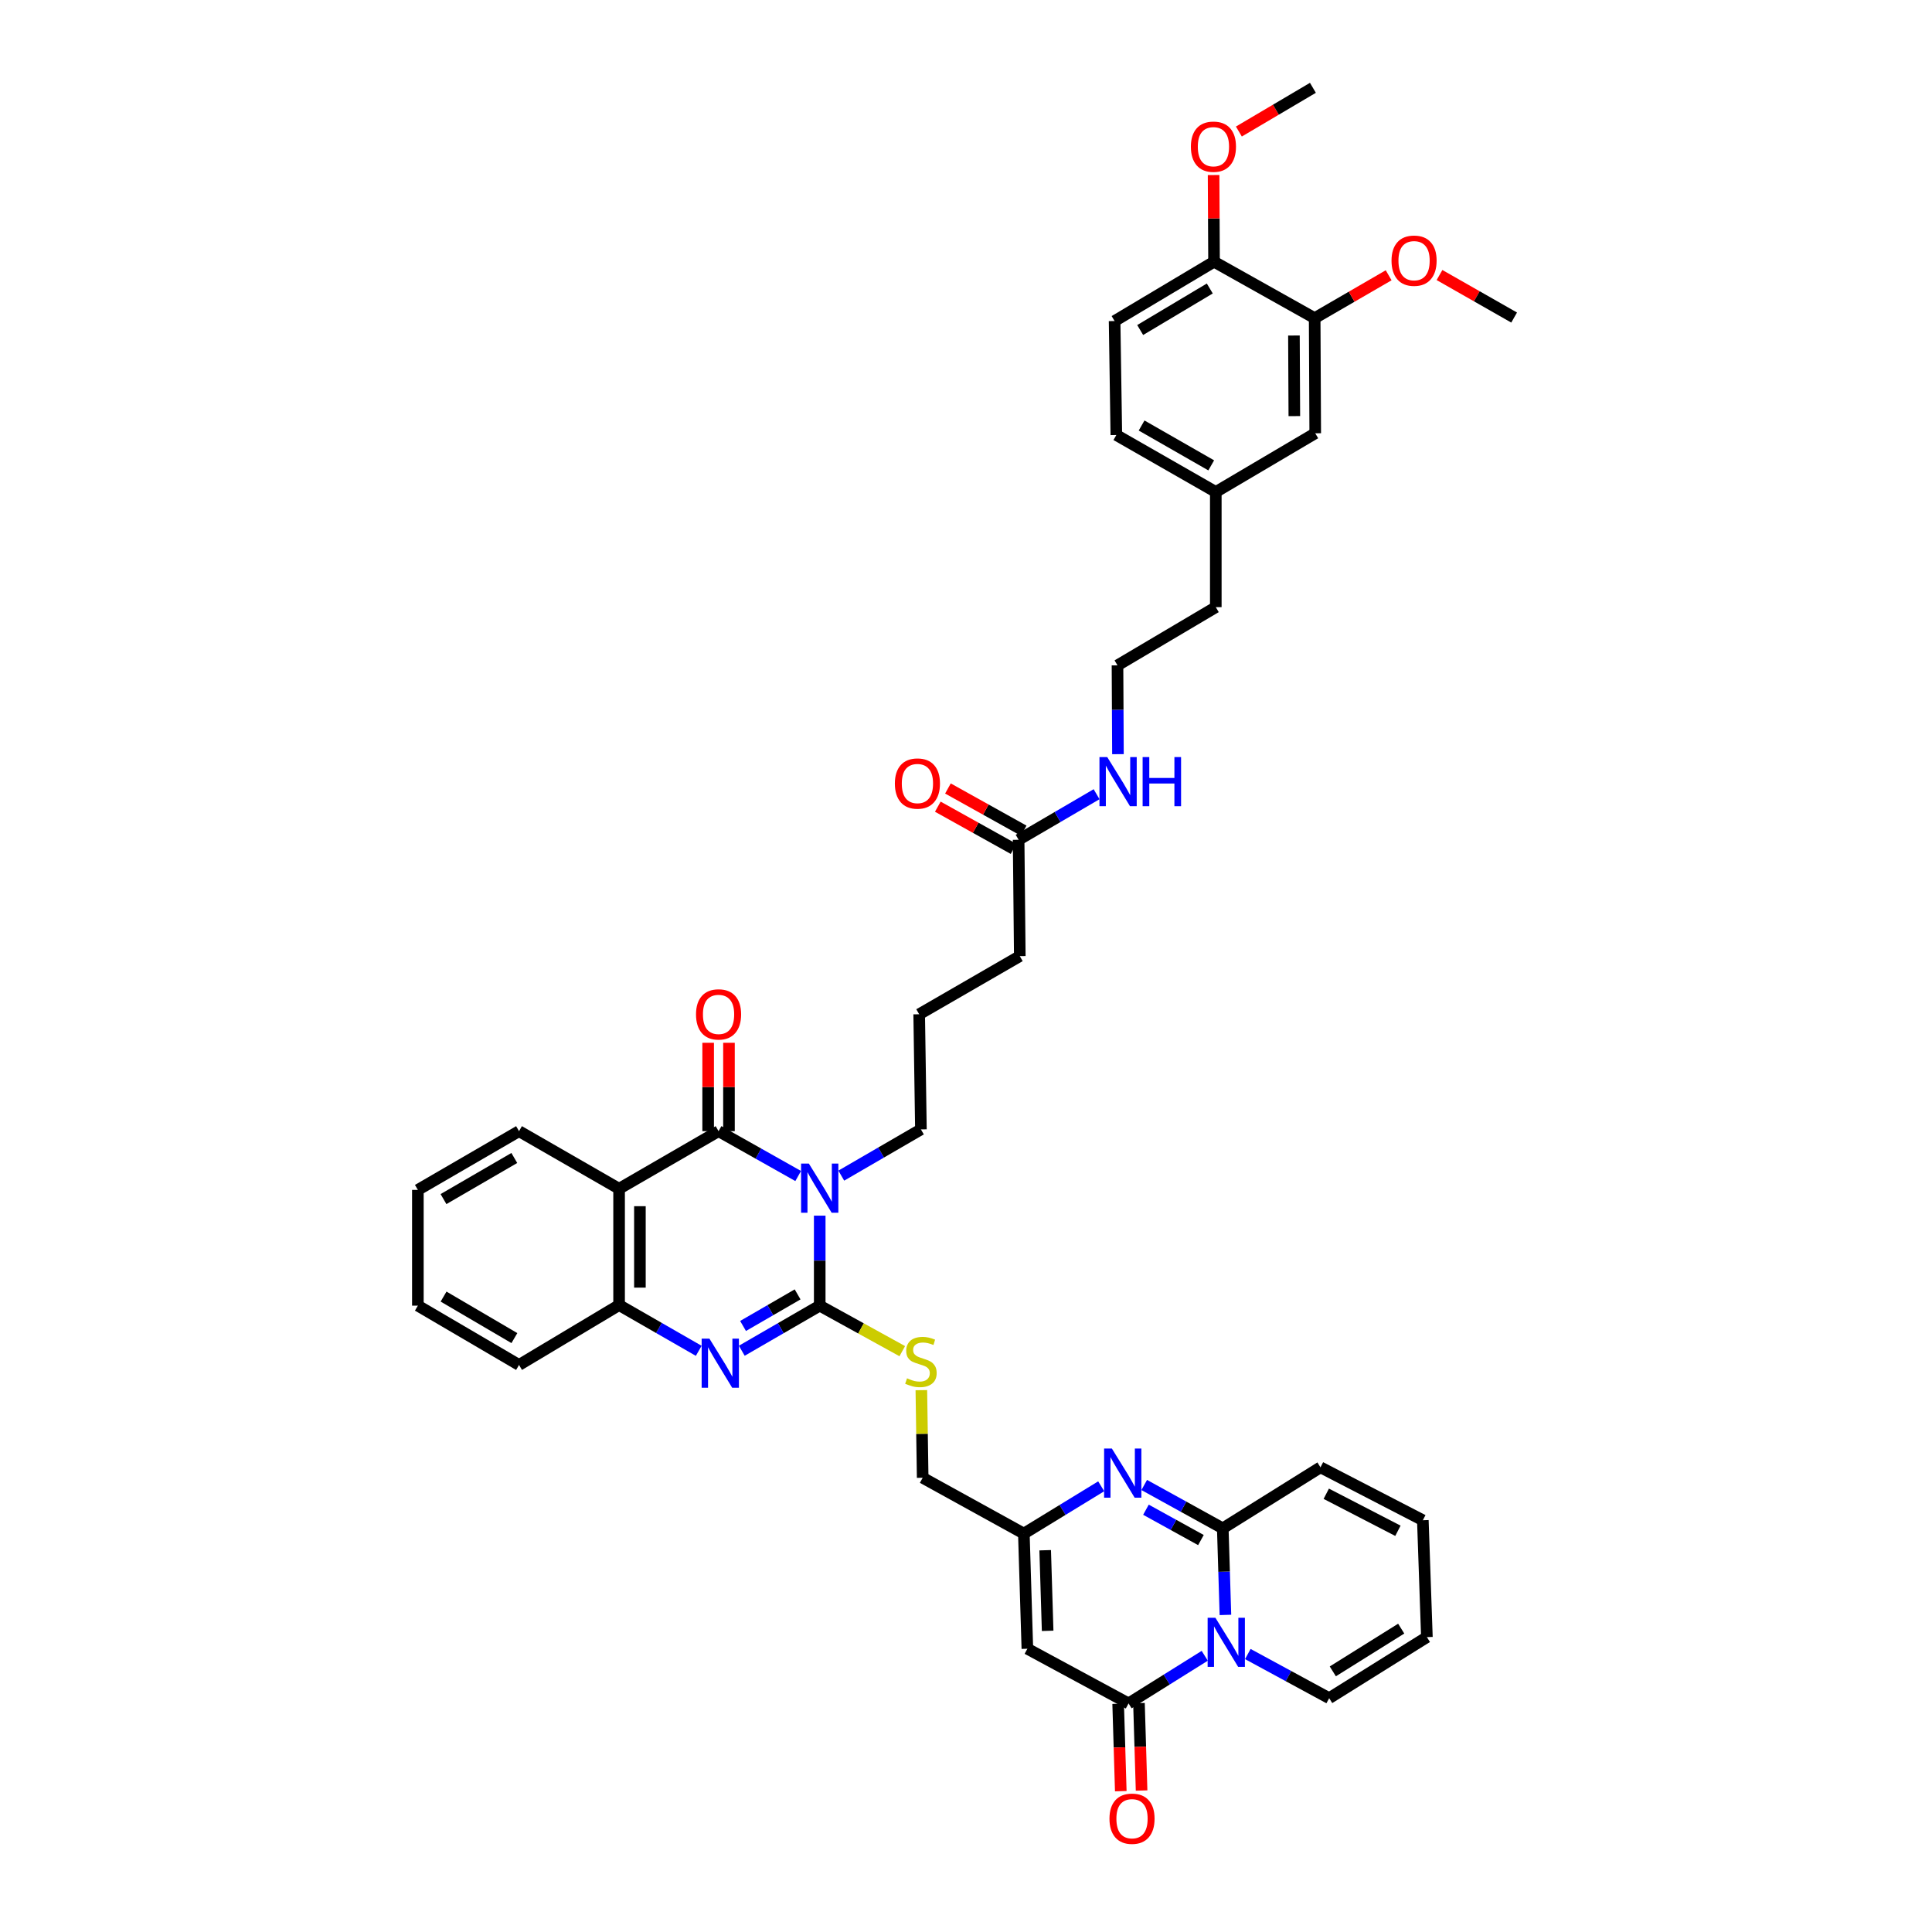 <?xml version='1.0' encoding='iso-8859-1'?>
<svg version='1.1' baseProfile='full'
              xmlns='http://www.w3.org/2000/svg'
                      xmlns:rdkit='http://www.rdkit.org/xml'
                      xmlns:xlink='http://www.w3.org/1999/xlink'
                  xml:space='preserve'
width='1000px' height='1000px' viewBox='0 0 1000 1000'>
<!-- END OF HEADER -->
<rect style='opacity:1.0;fill:#FFFFFF;stroke:none' width='1000' height='1000' x='0' y='0'> </rect>
<path class='bond-0' d='M 424.287,629.217 L 424.287,652.509' style='fill:none;fill-rule:evenodd;stroke:#0000FF;stroke-width:6px;stroke-linecap:butt;stroke-linejoin:miter;stroke-opacity:1' />
<path class='bond-0' d='M 424.287,652.509 L 424.287,675.801' style='fill:none;fill-rule:evenodd;stroke:#000000;stroke-width:6px;stroke-linecap:butt;stroke-linejoin:miter;stroke-opacity:1' />
<path class='bond-1' d='M 413.141,608.703 L 392.534,597.096' style='fill:none;fill-rule:evenodd;stroke:#0000FF;stroke-width:6px;stroke-linecap:butt;stroke-linejoin:miter;stroke-opacity:1' />
<path class='bond-1' d='M 392.534,597.096 L 371.927,585.488' style='fill:none;fill-rule:evenodd;stroke:#000000;stroke-width:6px;stroke-linecap:butt;stroke-linejoin:miter;stroke-opacity:1' />
<path class='bond-24' d='M 435.445,608.505 L 456.056,596.542' style='fill:none;fill-rule:evenodd;stroke:#0000FF;stroke-width:6px;stroke-linecap:butt;stroke-linejoin:miter;stroke-opacity:1' />
<path class='bond-24' d='M 456.056,596.542 L 476.666,584.578' style='fill:none;fill-rule:evenodd;stroke:#000000;stroke-width:6px;stroke-linecap:butt;stroke-linejoin:miter;stroke-opacity:1' />
<path class='bond-3' d='M 424.287,675.801 L 404.118,687.474' style='fill:none;fill-rule:evenodd;stroke:#000000;stroke-width:6px;stroke-linecap:butt;stroke-linejoin:miter;stroke-opacity:1' />
<path class='bond-3' d='M 404.118,687.474 L 383.949,699.146' style='fill:none;fill-rule:evenodd;stroke:#0000FF;stroke-width:6px;stroke-linecap:butt;stroke-linejoin:miter;stroke-opacity:1' />
<path class='bond-3' d='M 412.839,669.977 L 398.721,678.148' style='fill:none;fill-rule:evenodd;stroke:#000000;stroke-width:6px;stroke-linecap:butt;stroke-linejoin:miter;stroke-opacity:1' />
<path class='bond-3' d='M 398.721,678.148 L 384.602,686.319' style='fill:none;fill-rule:evenodd;stroke:#0000FF;stroke-width:6px;stroke-linecap:butt;stroke-linejoin:miter;stroke-opacity:1' />
<path class='bond-11' d='M 424.287,675.801 L 445.652,687.58' style='fill:none;fill-rule:evenodd;stroke:#000000;stroke-width:6px;stroke-linecap:butt;stroke-linejoin:miter;stroke-opacity:1' />
<path class='bond-11' d='M 445.652,687.58 L 467.018,699.359' style='fill:none;fill-rule:evenodd;stroke:#CCCC00;stroke-width:6px;stroke-linecap:butt;stroke-linejoin:miter;stroke-opacity:1' />
<path class='bond-6' d='M 371.927,585.488 L 320.44,615.293' style='fill:none;fill-rule:evenodd;stroke:#000000;stroke-width:6px;stroke-linecap:butt;stroke-linejoin:miter;stroke-opacity:1' />
<path class='bond-13' d='M 377.314,585.488 L 377.314,562.617' style='fill:none;fill-rule:evenodd;stroke:#000000;stroke-width:6px;stroke-linecap:butt;stroke-linejoin:miter;stroke-opacity:1' />
<path class='bond-13' d='M 377.314,562.617 L 377.314,539.746' style='fill:none;fill-rule:evenodd;stroke:#FF0000;stroke-width:6px;stroke-linecap:butt;stroke-linejoin:miter;stroke-opacity:1' />
<path class='bond-13' d='M 366.539,585.488 L 366.539,562.617' style='fill:none;fill-rule:evenodd;stroke:#000000;stroke-width:6px;stroke-linecap:butt;stroke-linejoin:miter;stroke-opacity:1' />
<path class='bond-13' d='M 366.539,562.617 L 366.539,539.746' style='fill:none;fill-rule:evenodd;stroke:#FF0000;stroke-width:6px;stroke-linecap:butt;stroke-linejoin:miter;stroke-opacity:1' />
<path class='bond-2' d='M 623.577,857.031 L 603.859,869.36' style='fill:none;fill-rule:evenodd;stroke:#0000FF;stroke-width:6px;stroke-linecap:butt;stroke-linejoin:miter;stroke-opacity:1' />
<path class='bond-2' d='M 603.859,869.36 L 584.141,881.688' style='fill:none;fill-rule:evenodd;stroke:#000000;stroke-width:6px;stroke-linecap:butt;stroke-linejoin:miter;stroke-opacity:1' />
<path class='bond-12' d='M 645.871,856.125 L 666.927,867.551' style='fill:none;fill-rule:evenodd;stroke:#0000FF;stroke-width:6px;stroke-linecap:butt;stroke-linejoin:miter;stroke-opacity:1' />
<path class='bond-12' d='M 666.927,867.551 L 687.983,878.976' style='fill:none;fill-rule:evenodd;stroke:#000000;stroke-width:6px;stroke-linecap:butt;stroke-linejoin:miter;stroke-opacity:1' />
<path class='bond-43' d='M 634.277,835.879 L 633.591,813.475' style='fill:none;fill-rule:evenodd;stroke:#0000FF;stroke-width:6px;stroke-linecap:butt;stroke-linejoin:miter;stroke-opacity:1' />
<path class='bond-43' d='M 633.591,813.475 L 632.904,791.07' style='fill:none;fill-rule:evenodd;stroke:#000000;stroke-width:6px;stroke-linecap:butt;stroke-linejoin:miter;stroke-opacity:1' />
<path class='bond-41' d='M 361.665,699.183 L 341.052,687.345' style='fill:none;fill-rule:evenodd;stroke:#0000FF;stroke-width:6px;stroke-linecap:butt;stroke-linejoin:miter;stroke-opacity:1' />
<path class='bond-41' d='M 341.052,687.345 L 320.44,675.508' style='fill:none;fill-rule:evenodd;stroke:#000000;stroke-width:6px;stroke-linecap:butt;stroke-linejoin:miter;stroke-opacity:1' />
<path class='bond-4' d='M 632.904,791.07 L 612.578,779.848' style='fill:none;fill-rule:evenodd;stroke:#000000;stroke-width:6px;stroke-linecap:butt;stroke-linejoin:miter;stroke-opacity:1' />
<path class='bond-4' d='M 612.578,779.848 L 592.252,768.627' style='fill:none;fill-rule:evenodd;stroke:#0000FF;stroke-width:6px;stroke-linecap:butt;stroke-linejoin:miter;stroke-opacity:1' />
<path class='bond-4' d='M 621.599,797.136 L 607.37,789.281' style='fill:none;fill-rule:evenodd;stroke:#000000;stroke-width:6px;stroke-linecap:butt;stroke-linejoin:miter;stroke-opacity:1' />
<path class='bond-4' d='M 607.37,789.281 L 593.142,781.426' style='fill:none;fill-rule:evenodd;stroke:#0000FF;stroke-width:6px;stroke-linecap:butt;stroke-linejoin:miter;stroke-opacity:1' />
<path class='bond-15' d='M 632.904,791.07 L 683.475,759.481' style='fill:none;fill-rule:evenodd;stroke:#000000;stroke-width:6px;stroke-linecap:butt;stroke-linejoin:miter;stroke-opacity:1' />
<path class='bond-5' d='M 584.141,881.688 L 531.762,853.386' style='fill:none;fill-rule:evenodd;stroke:#000000;stroke-width:6px;stroke-linecap:butt;stroke-linejoin:miter;stroke-opacity:1' />
<path class='bond-16' d='M 578.756,881.85 L 579.436,904.477' style='fill:none;fill-rule:evenodd;stroke:#000000;stroke-width:6px;stroke-linecap:butt;stroke-linejoin:miter;stroke-opacity:1' />
<path class='bond-16' d='M 579.436,904.477 L 580.115,927.105' style='fill:none;fill-rule:evenodd;stroke:#FF0000;stroke-width:6px;stroke-linecap:butt;stroke-linejoin:miter;stroke-opacity:1' />
<path class='bond-16' d='M 589.526,881.526 L 590.206,904.154' style='fill:none;fill-rule:evenodd;stroke:#000000;stroke-width:6px;stroke-linecap:butt;stroke-linejoin:miter;stroke-opacity:1' />
<path class='bond-16' d='M 590.206,904.154 L 590.885,926.781' style='fill:none;fill-rule:evenodd;stroke:#FF0000;stroke-width:6px;stroke-linecap:butt;stroke-linejoin:miter;stroke-opacity:1' />
<path class='bond-9' d='M 320.44,615.293 L 320.44,675.508' style='fill:none;fill-rule:evenodd;stroke:#000000;stroke-width:6px;stroke-linecap:butt;stroke-linejoin:miter;stroke-opacity:1' />
<path class='bond-9' d='M 331.215,624.325 L 331.215,666.475' style='fill:none;fill-rule:evenodd;stroke:#000000;stroke-width:6px;stroke-linecap:butt;stroke-linejoin:miter;stroke-opacity:1' />
<path class='bond-28' d='M 320.44,615.293 L 268.648,585.488' style='fill:none;fill-rule:evenodd;stroke:#000000;stroke-width:6px;stroke-linecap:butt;stroke-linejoin:miter;stroke-opacity:1' />
<path class='bond-7' d='M 569.986,769.301 L 549.965,781.544' style='fill:none;fill-rule:evenodd;stroke:#0000FF;stroke-width:6px;stroke-linecap:butt;stroke-linejoin:miter;stroke-opacity:1' />
<path class='bond-7' d='M 549.965,781.544 L 529.943,793.788' style='fill:none;fill-rule:evenodd;stroke:#000000;stroke-width:6px;stroke-linecap:butt;stroke-linejoin:miter;stroke-opacity:1' />
<path class='bond-8' d='M 531.762,853.386 L 529.943,793.788' style='fill:none;fill-rule:evenodd;stroke:#000000;stroke-width:6px;stroke-linecap:butt;stroke-linejoin:miter;stroke-opacity:1' />
<path class='bond-8' d='M 542.26,844.117 L 540.986,802.399' style='fill:none;fill-rule:evenodd;stroke:#000000;stroke-width:6px;stroke-linecap:butt;stroke-linejoin:miter;stroke-opacity:1' />
<path class='bond-33' d='M 320.44,675.508 L 268.648,706.498' style='fill:none;fill-rule:evenodd;stroke:#000000;stroke-width:6px;stroke-linecap:butt;stroke-linejoin:miter;stroke-opacity:1' />
<path class='bond-10' d='M 529.943,793.788 L 477.576,764.893' style='fill:none;fill-rule:evenodd;stroke:#000000;stroke-width:6px;stroke-linecap:butt;stroke-linejoin:miter;stroke-opacity:1' />
<path class='bond-22' d='M 476.891,719.545 L 477.233,742.219' style='fill:none;fill-rule:evenodd;stroke:#CCCC00;stroke-width:6px;stroke-linecap:butt;stroke-linejoin:miter;stroke-opacity:1' />
<path class='bond-22' d='M 477.233,742.219 L 477.576,764.893' style='fill:none;fill-rule:evenodd;stroke:#000000;stroke-width:6px;stroke-linecap:butt;stroke-linejoin:miter;stroke-opacity:1' />
<path class='bond-20' d='M 687.983,878.976 L 738.56,847.37' style='fill:none;fill-rule:evenodd;stroke:#000000;stroke-width:6px;stroke-linecap:butt;stroke-linejoin:miter;stroke-opacity:1' />
<path class='bond-20' d='M 689.859,865.098 L 725.263,842.973' style='fill:none;fill-rule:evenodd;stroke:#000000;stroke-width:6px;stroke-linecap:butt;stroke-linejoin:miter;stroke-opacity:1' />
<path class='bond-14' d='M 680.47,164.674 L 680.763,224.261' style='fill:none;fill-rule:evenodd;stroke:#000000;stroke-width:6px;stroke-linecap:butt;stroke-linejoin:miter;stroke-opacity:1' />
<path class='bond-14' d='M 669.739,173.665 L 669.945,215.376' style='fill:none;fill-rule:evenodd;stroke:#000000;stroke-width:6px;stroke-linecap:butt;stroke-linejoin:miter;stroke-opacity:1' />
<path class='bond-30' d='M 680.47,164.674 L 699.616,153.579' style='fill:none;fill-rule:evenodd;stroke:#000000;stroke-width:6px;stroke-linecap:butt;stroke-linejoin:miter;stroke-opacity:1' />
<path class='bond-30' d='M 699.616,153.579 L 718.761,142.484' style='fill:none;fill-rule:evenodd;stroke:#FF0000;stroke-width:6px;stroke-linecap:butt;stroke-linejoin:miter;stroke-opacity:1' />
<path class='bond-45' d='M 680.47,164.674 L 628.385,135.462' style='fill:none;fill-rule:evenodd;stroke:#000000;stroke-width:6px;stroke-linecap:butt;stroke-linejoin:miter;stroke-opacity:1' />
<path class='bond-21' d='M 683.475,759.481 L 736.458,786.874' style='fill:none;fill-rule:evenodd;stroke:#000000;stroke-width:6px;stroke-linecap:butt;stroke-linejoin:miter;stroke-opacity:1' />
<path class='bond-21' d='M 686.474,773.162 L 723.562,792.336' style='fill:none;fill-rule:evenodd;stroke:#000000;stroke-width:6px;stroke-linecap:butt;stroke-linejoin:miter;stroke-opacity:1' />
<path class='bond-17' d='M 527.237,434.667 L 527.842,494.888' style='fill:none;fill-rule:evenodd;stroke:#000000;stroke-width:6px;stroke-linecap:butt;stroke-linejoin:miter;stroke-opacity:1' />
<path class='bond-23' d='M 529.859,429.961 L 510.256,419.039' style='fill:none;fill-rule:evenodd;stroke:#000000;stroke-width:6px;stroke-linecap:butt;stroke-linejoin:miter;stroke-opacity:1' />
<path class='bond-23' d='M 510.256,419.039 L 490.652,408.117' style='fill:none;fill-rule:evenodd;stroke:#FF0000;stroke-width:6px;stroke-linecap:butt;stroke-linejoin:miter;stroke-opacity:1' />
<path class='bond-23' d='M 524.615,439.374 L 505.011,428.452' style='fill:none;fill-rule:evenodd;stroke:#000000;stroke-width:6px;stroke-linecap:butt;stroke-linejoin:miter;stroke-opacity:1' />
<path class='bond-23' d='M 505.011,428.452 L 485.408,417.53' style='fill:none;fill-rule:evenodd;stroke:#FF0000;stroke-width:6px;stroke-linecap:butt;stroke-linejoin:miter;stroke-opacity:1' />
<path class='bond-26' d='M 527.237,434.667 L 547.413,422.875' style='fill:none;fill-rule:evenodd;stroke:#000000;stroke-width:6px;stroke-linecap:butt;stroke-linejoin:miter;stroke-opacity:1' />
<path class='bond-26' d='M 547.413,422.875 L 567.589,411.083' style='fill:none;fill-rule:evenodd;stroke:#0000FF;stroke-width:6px;stroke-linecap:butt;stroke-linejoin:miter;stroke-opacity:1' />
<path class='bond-18' d='M 628.385,135.462 L 576.916,166.171' style='fill:none;fill-rule:evenodd;stroke:#000000;stroke-width:6px;stroke-linecap:butt;stroke-linejoin:miter;stroke-opacity:1' />
<path class='bond-18' d='M 626.185,149.322 L 590.157,170.818' style='fill:none;fill-rule:evenodd;stroke:#000000;stroke-width:6px;stroke-linecap:butt;stroke-linejoin:miter;stroke-opacity:1' />
<path class='bond-31' d='M 628.385,135.462 L 628.268,113.032' style='fill:none;fill-rule:evenodd;stroke:#000000;stroke-width:6px;stroke-linecap:butt;stroke-linejoin:miter;stroke-opacity:1' />
<path class='bond-31' d='M 628.268,113.032 L 628.15,90.602' style='fill:none;fill-rule:evenodd;stroke:#FF0000;stroke-width:6px;stroke-linecap:butt;stroke-linejoin:miter;stroke-opacity:1' />
<path class='bond-19' d='M 680.763,224.261 L 629.295,254.646' style='fill:none;fill-rule:evenodd;stroke:#000000;stroke-width:6px;stroke-linecap:butt;stroke-linejoin:miter;stroke-opacity:1' />
<path class='bond-44' d='M 738.56,847.37 L 736.458,786.874' style='fill:none;fill-rule:evenodd;stroke:#000000;stroke-width:6px;stroke-linecap:butt;stroke-linejoin:miter;stroke-opacity:1' />
<path class='bond-34' d='M 476.666,584.578 L 475.768,524.98' style='fill:none;fill-rule:evenodd;stroke:#000000;stroke-width:6px;stroke-linecap:butt;stroke-linejoin:miter;stroke-opacity:1' />
<path class='bond-25' d='M 576.916,166.171 L 577.814,225.17' style='fill:none;fill-rule:evenodd;stroke:#000000;stroke-width:6px;stroke-linecap:butt;stroke-linejoin:miter;stroke-opacity:1' />
<path class='bond-32' d='M 578.65,390.356 L 578.531,367.37' style='fill:none;fill-rule:evenodd;stroke:#0000FF;stroke-width:6px;stroke-linecap:butt;stroke-linejoin:miter;stroke-opacity:1' />
<path class='bond-32' d='M 578.531,367.37 L 578.412,344.384' style='fill:none;fill-rule:evenodd;stroke:#000000;stroke-width:6px;stroke-linecap:butt;stroke-linejoin:miter;stroke-opacity:1' />
<path class='bond-27' d='M 629.295,254.646 L 629.295,314.262' style='fill:none;fill-rule:evenodd;stroke:#000000;stroke-width:6px;stroke-linecap:butt;stroke-linejoin:miter;stroke-opacity:1' />
<path class='bond-29' d='M 629.295,254.646 L 577.814,225.17' style='fill:none;fill-rule:evenodd;stroke:#000000;stroke-width:6px;stroke-linecap:butt;stroke-linejoin:miter;stroke-opacity:1' />
<path class='bond-29' d='M 626.926,240.874 L 590.89,220.241' style='fill:none;fill-rule:evenodd;stroke:#000000;stroke-width:6px;stroke-linecap:butt;stroke-linejoin:miter;stroke-opacity:1' />
<path class='bond-39' d='M 268.648,585.488 L 216.287,615.892' style='fill:none;fill-rule:evenodd;stroke:#000000;stroke-width:6px;stroke-linecap:butt;stroke-linejoin:miter;stroke-opacity:1' />
<path class='bond-39' d='M 266.204,599.367 L 229.552,620.649' style='fill:none;fill-rule:evenodd;stroke:#000000;stroke-width:6px;stroke-linecap:butt;stroke-linejoin:miter;stroke-opacity:1' />
<path class='bond-37' d='M 745.084,142.357 L 764.399,153.36' style='fill:none;fill-rule:evenodd;stroke:#FF0000;stroke-width:6px;stroke-linecap:butt;stroke-linejoin:miter;stroke-opacity:1' />
<path class='bond-37' d='M 764.399,153.36 L 783.713,164.363' style='fill:none;fill-rule:evenodd;stroke:#000000;stroke-width:6px;stroke-linecap:butt;stroke-linejoin:miter;stroke-opacity:1' />
<path class='bond-38' d='M 641.241,68.082 L 660.401,56.769' style='fill:none;fill-rule:evenodd;stroke:#FF0000;stroke-width:6px;stroke-linecap:butt;stroke-linejoin:miter;stroke-opacity:1' />
<path class='bond-38' d='M 660.401,56.769 L 679.56,45.455' style='fill:none;fill-rule:evenodd;stroke:#000000;stroke-width:6px;stroke-linecap:butt;stroke-linejoin:miter;stroke-opacity:1' />
<path class='bond-36' d='M 578.412,344.384 L 629.295,314.262' style='fill:none;fill-rule:evenodd;stroke:#000000;stroke-width:6px;stroke-linecap:butt;stroke-linejoin:miter;stroke-opacity:1' />
<path class='bond-42' d='M 268.648,706.498 L 216.287,675.801' style='fill:none;fill-rule:evenodd;stroke:#000000;stroke-width:6px;stroke-linecap:butt;stroke-linejoin:miter;stroke-opacity:1' />
<path class='bond-42' d='M 266.243,692.598 L 229.591,671.11' style='fill:none;fill-rule:evenodd;stroke:#000000;stroke-width:6px;stroke-linecap:butt;stroke-linejoin:miter;stroke-opacity:1' />
<path class='bond-35' d='M 475.768,524.98 L 527.842,494.888' style='fill:none;fill-rule:evenodd;stroke:#000000;stroke-width:6px;stroke-linecap:butt;stroke-linejoin:miter;stroke-opacity:1' />
<path class='bond-40' d='M 216.287,615.892 L 216.287,675.801' style='fill:none;fill-rule:evenodd;stroke:#000000;stroke-width:6px;stroke-linecap:butt;stroke-linejoin:miter;stroke-opacity:1' />
<path  class='atom-0' d='M 418.666 602.267
L 426.999 615.736
Q 427.825 617.065, 429.154 619.471
Q 430.483 621.878, 430.555 622.021
L 430.555 602.267
L 433.931 602.267
L 433.931 627.696
L 430.447 627.696
L 421.504 612.97
Q 420.462 611.246, 419.349 609.271
Q 418.271 607.296, 417.948 606.685
L 417.948 627.696
L 414.644 627.696
L 414.644 602.267
L 418.666 602.267
' fill='#0000FF'/>
<path  class='atom-3' d='M 629.091 837.355
L 637.424 850.824
Q 638.25 852.153, 639.579 854.559
Q 640.908 856.965, 640.98 857.109
L 640.98 837.355
L 644.356 837.355
L 644.356 862.784
L 640.872 862.784
L 631.929 848.058
Q 630.887 846.334, 629.773 844.359
Q 628.696 842.383, 628.373 841.773
L 628.373 862.784
L 625.068 862.784
L 625.068 837.355
L 629.091 837.355
' fill='#0000FF'/>
<path  class='atom-4' d='M 367.198 692.873
L 375.53 706.342
Q 376.356 707.671, 377.685 710.078
Q 379.014 712.484, 379.086 712.628
L 379.086 692.873
L 382.462 692.873
L 382.462 718.302
L 378.978 718.302
L 370.035 703.577
Q 368.993 701.853, 367.88 699.877
Q 366.802 697.902, 366.479 697.291
L 366.479 718.302
L 363.175 718.302
L 363.175 692.873
L 367.198 692.873
' fill='#0000FF'/>
<path  class='atom-8' d='M 575.509 749.772
L 583.842 763.24
Q 584.668 764.569, 585.997 766.976
Q 587.326 769.382, 587.398 769.526
L 587.398 749.772
L 590.774 749.772
L 590.774 775.201
L 587.29 775.201
L 578.347 760.475
Q 577.305 758.751, 576.192 756.775
Q 575.114 754.8, 574.791 754.189
L 574.791 775.201
L 571.486 775.201
L 571.486 749.772
L 575.509 749.772
' fill='#0000FF'/>
<path  class='atom-12' d='M 469.483 713.406
Q 469.77 713.514, 470.955 714.016
Q 472.141 714.519, 473.434 714.843
Q 474.762 715.13, 476.055 715.13
Q 478.462 715.13, 479.863 713.981
Q 481.263 712.795, 481.263 710.748
Q 481.263 709.347, 480.545 708.485
Q 479.863 707.623, 478.785 707.156
Q 477.708 706.689, 475.912 706.151
Q 473.649 705.468, 472.284 704.822
Q 470.955 704.175, 469.986 702.81
Q 469.052 701.446, 469.052 699.147
Q 469.052 695.95, 471.207 693.975
Q 473.398 691.999, 477.708 691.999
Q 480.653 691.999, 483.993 693.4
L 483.167 696.166
Q 480.114 694.909, 477.815 694.909
Q 475.337 694.909, 473.972 695.95
Q 472.607 696.956, 472.643 698.716
Q 472.643 700.081, 473.326 700.907
Q 474.044 701.733, 475.05 702.2
Q 476.091 702.667, 477.815 703.205
Q 480.114 703.924, 481.479 704.642
Q 482.844 705.36, 483.813 706.833
Q 484.819 708.27, 484.819 710.748
Q 484.819 714.268, 482.449 716.171
Q 480.114 718.039, 476.199 718.039
Q 473.936 718.039, 472.212 717.536
Q 470.524 717.069, 468.513 716.243
L 469.483 713.406
' fill='#CCCC00'/>
<path  class='atom-14' d='M 360.254 525.052
Q 360.254 518.946, 363.271 515.534
Q 366.288 512.122, 371.927 512.122
Q 377.566 512.122, 380.583 515.534
Q 383.6 518.946, 383.6 525.052
Q 383.6 531.23, 380.547 534.75
Q 377.494 538.233, 371.927 538.233
Q 366.324 538.233, 363.271 534.75
Q 360.254 531.266, 360.254 525.052
M 371.927 535.36
Q 375.806 535.36, 377.889 532.774
Q 380.008 530.152, 380.008 525.052
Q 380.008 520.06, 377.889 517.545
Q 375.806 514.995, 371.927 514.995
Q 368.048 514.995, 365.928 517.509
Q 363.845 520.024, 363.845 525.052
Q 363.845 530.188, 365.928 532.774
Q 368.048 535.36, 371.927 535.36
' fill='#FF0000'/>
<path  class='atom-17' d='M 574.258 941.364
Q 574.258 935.258, 577.275 931.846
Q 580.292 928.434, 585.931 928.434
Q 591.57 928.434, 594.587 931.846
Q 597.604 935.258, 597.604 941.364
Q 597.604 947.542, 594.551 951.062
Q 591.498 954.545, 585.931 954.545
Q 580.328 954.545, 577.275 951.062
Q 574.258 947.578, 574.258 941.364
M 585.931 951.672
Q 589.81 951.672, 591.893 949.086
Q 594.012 946.464, 594.012 941.364
Q 594.012 936.372, 591.893 933.857
Q 589.81 931.307, 585.931 931.307
Q 582.052 931.307, 579.933 933.821
Q 577.85 936.336, 577.85 941.364
Q 577.85 946.5, 579.933 949.086
Q 582.052 951.672, 585.931 951.672
' fill='#FF0000'/>
<path  class='atom-24' d='M 463.185 405.557
Q 463.185 399.451, 466.202 396.039
Q 469.219 392.627, 474.858 392.627
Q 480.497 392.627, 483.514 396.039
Q 486.531 399.451, 486.531 405.557
Q 486.531 411.734, 483.478 415.254
Q 480.425 418.738, 474.858 418.738
Q 469.255 418.738, 466.202 415.254
Q 463.185 411.77, 463.185 405.557
M 474.858 415.865
Q 478.737 415.865, 480.82 413.279
Q 482.94 410.657, 482.94 405.557
Q 482.94 400.564, 480.82 398.05
Q 478.737 395.5, 474.858 395.5
Q 470.979 395.5, 468.86 398.014
Q 466.777 400.528, 466.777 405.557
Q 466.777 410.693, 468.86 413.279
Q 470.979 415.865, 474.858 415.865
' fill='#FF0000'/>
<path  class='atom-27' d='M 573.103 391.86
L 581.435 405.329
Q 582.262 406.658, 583.59 409.065
Q 584.919 411.471, 584.991 411.615
L 584.991 391.86
L 588.367 391.86
L 588.367 417.29
L 584.883 417.29
L 575.94 402.564
Q 574.899 400.84, 573.785 398.864
Q 572.708 396.889, 572.384 396.278
L 572.384 417.29
L 569.08 417.29
L 569.08 391.86
L 573.103 391.86
' fill='#0000FF'/>
<path  class='atom-27' d='M 591.42 391.86
L 594.868 391.86
L 594.868 402.671
L 607.87 402.671
L 607.87 391.86
L 611.318 391.86
L 611.318 417.29
L 607.87 417.29
L 607.87 405.545
L 594.868 405.545
L 594.868 417.29
L 591.42 417.29
L 591.42 391.86
' fill='#0000FF'/>
<path  class='atom-31' d='M 720.248 134.929
Q 720.248 128.823, 723.265 125.411
Q 726.282 121.999, 731.921 121.999
Q 737.56 121.999, 740.577 125.411
Q 743.594 128.823, 743.594 134.929
Q 743.594 141.107, 740.541 144.627
Q 737.488 148.111, 731.921 148.111
Q 726.318 148.111, 723.265 144.627
Q 720.248 141.143, 720.248 134.929
M 731.921 145.237
Q 735.8 145.237, 737.883 142.651
Q 740.002 140.03, 740.002 134.929
Q 740.002 129.937, 737.883 127.423
Q 735.8 124.873, 731.921 124.873
Q 728.042 124.873, 725.923 127.387
Q 723.84 129.901, 723.84 134.929
Q 723.84 140.065, 725.923 142.651
Q 728.042 145.237, 731.921 145.237
' fill='#FF0000'/>
<path  class='atom-32' d='M 616.4 75.93
Q 616.4 69.824, 619.417 66.412
Q 622.434 63, 628.073 63
Q 633.712 63, 636.729 66.412
Q 639.746 69.824, 639.746 75.93
Q 639.746 82.108, 636.693 85.627
Q 633.641 89.112, 628.073 89.112
Q 622.47 89.112, 619.417 85.627
Q 616.4 82.144, 616.4 75.93
M 628.073 86.238
Q 631.952 86.238, 634.036 83.652
Q 636.155 81.03, 636.155 75.93
Q 636.155 70.938, 634.036 68.423
Q 631.952 65.873, 628.073 65.873
Q 624.194 65.873, 622.075 68.387
Q 619.992 70.902, 619.992 75.93
Q 619.992 81.066, 622.075 83.652
Q 624.194 86.238, 628.073 86.238
' fill='#FF0000'/>
</svg>
